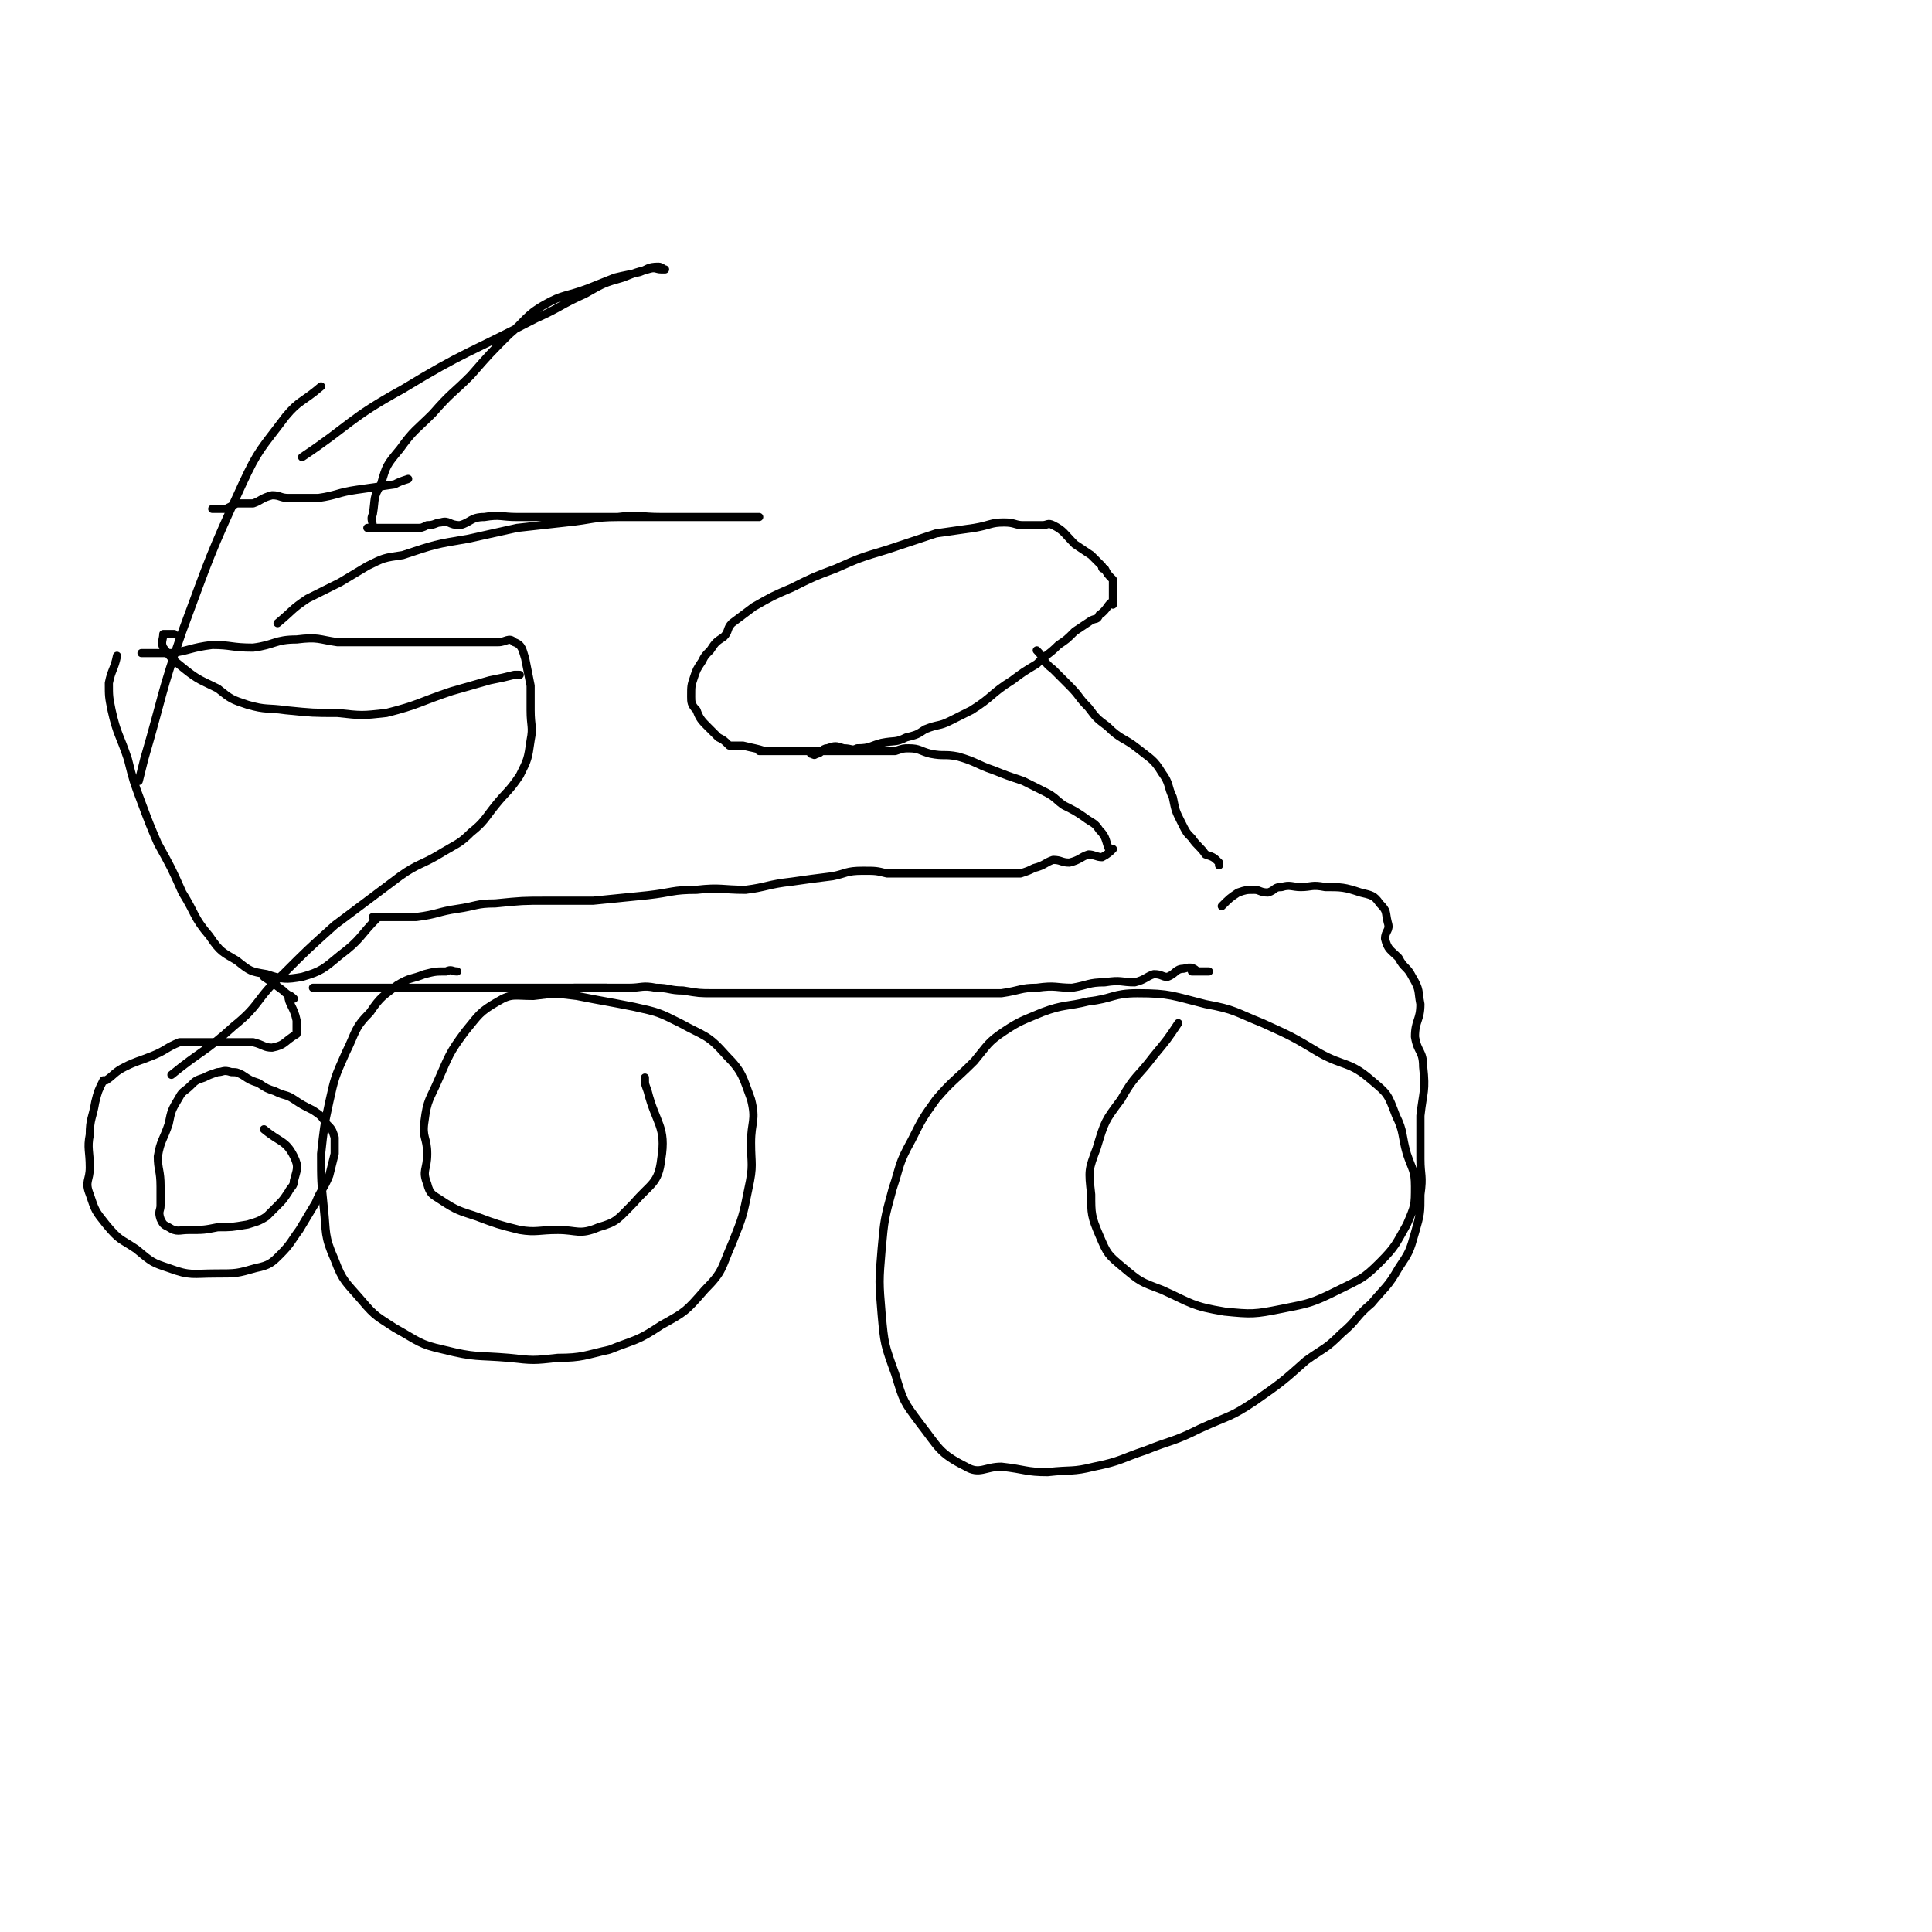 <svg viewBox='0 0 710 710' version='1.1' xmlns='http://www.w3.org/2000/svg' xmlns:xlink='http://www.w3.org/1999/xlink'><g fill='none' stroke='#000000' stroke-width='3' stroke-linecap='round' stroke-linejoin='round'><path d='M118,142c0,0 0,0 0,0 0,0 0,0 0,0 0,0 0,0 0,0 0,0 0,0 0,0 -7,6 -8,5 -13,11 -9,12 -10,12 -16,25 -12,26 -12,27 -22,54 -8,23 -7,23 -14,47 -1,4 -1,4 -2,8 '/><path d='M52,240c0,0 0,0 0,0 0,0 0,0 0,0 0,0 0,0 0,0 0,0 0,0 0,0 0,0 0,0 0,0 5,0 5,0 11,0 7,-1 7,-2 15,-3 7,0 7,1 15,1 8,-1 8,-3 16,-3 8,-1 8,0 15,1 8,0 8,0 15,0 8,0 8,0 17,0 8,0 8,0 17,0 5,0 5,0 10,0 3,0 4,-2 6,0 3,1 3,3 4,6 1,5 1,5 2,10 0,4 0,4 0,9 0,6 1,6 0,11 -1,7 -1,7 -4,13 -4,6 -5,6 -9,11 -4,5 -4,6 -9,10 -4,4 -5,4 -10,7 -8,5 -9,4 -16,9 -12,9 -12,9 -24,18 -10,9 -10,9 -19,18 -10,9 -8,11 -18,19 -11,10 -12,9 -23,18 '/><path d='M43,241c0,0 0,0 0,0 0,0 0,0 0,0 0,0 0,0 0,0 0,0 0,0 0,0 0,0 0,0 0,0 0,0 0,0 0,0 -1,5 -2,5 -3,10 0,5 0,5 1,10 2,9 3,9 6,18 2,8 2,8 5,16 3,8 3,8 6,15 5,9 5,9 9,18 5,8 4,9 10,16 4,6 5,6 10,9 5,4 5,4 11,5 6,2 7,2 13,1 7,-2 8,-3 14,-8 8,-6 7,-7 14,-14 '/><path d='M64,233c0,0 0,0 0,0 0,0 0,0 0,0 -2,0 -2,0 -4,0 0,0 0,0 0,0 0,0 0,0 0,0 0,0 0,0 0,0 0,2 -1,3 0,5 3,4 3,4 8,8 5,4 6,4 12,7 5,4 5,4 11,6 7,2 7,1 14,2 10,1 10,1 19,1 9,1 9,1 18,0 12,-3 12,-4 24,-8 7,-2 7,-2 14,-4 5,-1 5,-1 9,-2 1,0 1,0 2,0 '/><path d='M97,359c0,0 0,0 0,0 0,0 0,0 0,0 0,0 0,0 0,0 0,0 0,0 0,0 0,0 0,0 0,0 0,0 0,0 0,0 3,2 3,2 7,5 2,2 3,2 4,3 0,0 -2,-2 -2,-1 0,3 2,4 3,9 0,2 0,2 0,5 0,0 0,0 0,0 0,0 0,0 0,0 0,0 0,0 0,0 0,0 0,0 0,0 0,0 0,0 0,0 0,0 0,0 0,0 0,0 0,0 0,0 -5,3 -4,4 -9,5 -3,0 -3,-1 -7,-2 -4,0 -4,0 -8,0 -5,0 -5,0 -10,0 -4,0 -5,0 -9,0 -5,2 -5,3 -10,5 -5,2 -6,2 -10,4 -4,2 -4,3 -7,5 -1,0 -1,0 -1,0 -2,4 -2,4 -3,8 -1,6 -2,6 -2,12 -1,5 0,6 0,12 0,5 -2,5 0,10 2,6 2,6 6,11 5,6 5,5 11,9 6,5 6,5 12,7 8,3 9,2 17,2 8,0 8,0 15,-2 5,-1 6,-2 9,-5 4,-4 4,-5 7,-9 3,-5 3,-5 6,-10 2,-5 3,-5 5,-10 1,-4 1,-4 2,-8 0,-3 0,-3 0,-6 -1,-3 -1,-3 -3,-5 -2,-3 -2,-3 -5,-5 -4,-2 -4,-2 -7,-4 -3,-2 -3,-1 -7,-3 -3,-1 -3,-1 -6,-3 -3,-1 -3,-1 -6,-3 -2,-1 -2,-1 -4,-1 -3,-1 -3,0 -5,0 -3,1 -3,1 -5,2 -3,1 -3,1 -5,3 -2,2 -3,2 -4,4 -3,5 -3,5 -4,10 -2,6 -3,6 -4,12 0,5 1,5 1,11 0,3 0,3 0,7 0,2 -1,2 0,5 1,2 1,2 3,3 3,2 4,1 7,1 6,0 6,0 11,-1 5,0 5,0 11,-1 3,-1 4,-1 7,-3 2,-2 2,-2 4,-4 2,-2 2,-2 4,-5 1,-2 2,-2 2,-4 1,-4 2,-5 0,-9 -3,-6 -5,-5 -11,-10 '/><path d='M115,363c0,0 0,0 0,0 0,0 0,0 0,0 0,0 0,0 0,0 0,0 0,0 0,0 0,0 0,0 0,0 0,0 0,0 0,0 3,0 3,0 6,0 4,0 4,0 8,0 4,0 4,0 9,0 5,0 5,0 10,0 5,0 5,0 11,0 6,0 6,0 11,0 6,0 6,0 11,0 8,0 8,0 15,0 6,0 6,0 12,0 5,0 5,0 9,0 3,0 3,0 6,0 '/><path d='M137,337c0,0 0,0 0,0 0,0 0,0 0,0 0,0 0,0 0,0 0,0 0,0 0,0 0,0 0,0 0,0 0,0 0,0 0,0 3,0 3,0 7,0 4,0 5,0 9,0 8,-1 8,-2 15,-3 7,-1 7,-2 14,-2 10,-1 10,-1 19,-1 8,0 8,0 17,0 10,-1 10,-1 20,-2 9,-1 9,-2 18,-2 9,-1 9,0 18,0 8,-1 8,-2 17,-3 7,-1 7,-1 15,-2 5,-1 5,-2 11,-2 5,0 5,0 9,1 3,0 3,0 5,0 2,0 3,0 3,0 1,0 -1,0 -1,0 0,0 0,0 0,0 0,0 0,0 0,0 0,0 0,0 0,0 0,0 0,0 0,0 0,0 0,0 0,0 0,0 0,0 0,0 0,0 0,0 0,0 0,0 0,0 0,0 0,0 0,0 0,0 0,0 0,0 0,0 0,0 0,0 0,0 0,0 0,0 0,0 3,0 3,0 7,0 3,0 3,0 6,0 3,0 3,0 7,0 4,0 4,0 8,0 3,0 3,0 6,0 2,0 2,0 4,0 0,0 0,0 0,0 0,0 0,0 0,0 0,0 0,0 0,0 0,0 0,0 0,0 0,0 0,0 0,0 0,0 0,0 0,0 0,0 0,0 0,0 0,0 0,0 0,0 0,0 0,0 0,0 0,0 0,0 0,0 0,0 0,0 0,0 2,0 2,0 4,0 3,-1 3,-1 5,-2 4,-1 4,-2 7,-3 3,0 3,1 6,1 4,-1 4,-2 7,-3 2,0 3,1 5,1 2,-1 3,-2 4,-3 0,0 -1,0 -1,1 0,0 0,0 0,0 0,0 0,0 0,0 0,0 0,0 0,0 0,0 0,0 0,0 0,0 0,0 0,0 0,0 0,0 0,0 0,0 0,0 0,0 0,0 0,0 0,0 0,0 0,0 0,0 0,0 0,0 0,0 0,0 0,0 0,0 0,0 0,0 0,0 0,0 0,0 0,0 0,0 0,0 0,0 0,0 0,0 0,0 0,0 0,0 0,0 0,0 0,0 0,0 0,0 0,0 0,0 0,0 0,0 0,0 0,0 0,0 0,0 0,0 0,0 0,0 0,0 0,0 0,0 0,0 0,0 0,0 0,0 0,0 0,0 0,0 0,0 0,0 0,0 0,0 0,0 0,0 0,0 0,0 0,0 0,0 0,0 0,0 0,0 0,0 0,0 0,0 0,0 0,0 0,0 0,0 0,0 0,0 0,0 0,0 0,0 0,0 0,0 0,0 0,0 0,0 0,0 0,0 0,0 0,0 0,0 0,0 0,0 0,0 0,0 0,0 0,0 0,0 0,0 0,0 0,0 0,0 0,0 0,0 0,0 0,0 -2,-4 -1,-5 -4,-8 -2,-3 -2,-2 -6,-5 -3,-2 -3,-2 -7,-4 -3,-2 -3,-3 -7,-5 -4,-2 -4,-2 -8,-4 -6,-2 -6,-2 -11,-4 -6,-2 -6,-3 -13,-5 -5,-1 -5,0 -10,-1 -4,-1 -4,-2 -8,-2 -2,0 -2,0 -5,1 -3,0 -3,0 -6,0 -2,0 -2,0 -5,0 0,0 0,0 -1,0 0,0 0,0 0,0 0,0 0,0 0,0 0,0 0,0 0,0 0,0 0,0 0,0 0,0 0,0 0,0 0,0 0,0 0,0 0,0 0,0 0,0 0,0 0,0 0,0 0,0 0,0 0,0 0,0 0,0 0,0 0,0 0,0 0,0 0,0 0,0 0,0 -2,0 -2,0 -4,0 0,0 0,0 0,0 0,0 0,0 0,0 0,0 0,0 0,0 0,0 0,0 0,0 -3,0 -4,0 -5,0 -1,0 1,0 1,0 -4,0 -5,0 -9,0 -2,0 -2,0 -4,0 -3,0 -3,0 -5,0 -2,0 -2,0 -4,0 -2,0 -2,0 -4,0 -2,0 -3,0 -4,0 0,0 2,0 2,0 -3,-1 -4,-1 -8,-2 -3,0 -3,0 -5,0 0,0 0,0 0,0 -2,-2 -2,-2 -4,-3 0,0 0,0 0,0 -3,-3 -3,-3 -5,-5 0,0 1,1 1,1 -2,-2 -3,-3 -4,-6 -2,-2 -2,-3 -2,-5 0,-4 0,-4 1,-7 1,-3 1,-3 3,-6 1,-2 1,-2 3,-4 2,-3 2,-3 5,-5 2,-2 1,-3 3,-5 4,-3 4,-3 8,-6 7,-4 7,-4 14,-7 8,-4 8,-4 16,-7 9,-4 9,-4 19,-7 9,-3 9,-3 18,-6 7,-1 7,-1 14,-2 6,-1 6,-2 11,-2 4,0 4,1 7,1 3,0 3,0 7,0 2,0 2,-1 4,0 4,2 4,3 8,7 3,2 3,2 6,4 2,2 2,2 4,4 0,1 0,1 1,1 1,2 1,2 3,4 0,0 0,0 0,0 0,0 0,0 0,0 0,2 0,3 0,5 0,0 0,-2 0,-1 0,1 0,4 0,5 0,1 0,-2 0,-1 -2,1 -2,3 -5,5 -1,2 -1,1 -3,2 -3,2 -3,2 -6,4 -3,3 -3,3 -6,5 -4,4 -4,3 -8,7 -5,3 -5,3 -9,6 -8,5 -7,6 -15,11 -4,2 -4,2 -8,4 -4,2 -4,1 -9,3 -3,2 -3,2 -7,3 -4,2 -4,1 -9,2 -4,1 -4,2 -9,2 -2,1 -2,0 -5,0 -3,-1 -3,-1 -6,0 -2,0 -2,2 -4,2 -1,1 -1,0 -2,0 '/><path d='M211,363c0,0 0,0 0,0 0,0 0,0 0,0 0,0 0,0 0,0 0,0 0,0 0,0 0,0 0,0 0,0 3,0 3,0 5,0 2,0 2,0 4,0 6,0 6,0 11,0 5,0 5,-1 10,0 5,0 5,1 10,1 6,1 6,1 11,1 6,0 6,0 11,0 7,0 7,0 13,0 7,0 7,0 13,0 7,0 7,0 15,0 6,0 6,0 13,0 7,0 7,0 13,0 7,0 7,0 13,0 8,0 8,0 15,0 7,-1 7,-2 13,-2 7,-1 7,0 13,0 6,-1 6,-2 12,-2 6,-1 6,0 11,0 4,-1 4,-2 7,-3 3,0 3,1 5,1 3,-1 3,-3 6,-3 3,-1 4,0 5,1 1,0 -2,0 -2,0 2,0 5,0 6,0 1,0 -1,0 -2,0 0,0 0,0 0,0 0,0 0,0 0,0 '/><path d='M381,239c0,0 0,0 0,0 0,0 0,0 0,0 0,0 0,0 0,0 0,0 0,0 0,0 0,0 0,0 0,0 0,0 0,0 0,0 3,3 2,4 6,7 3,3 3,3 6,6 4,4 3,4 7,8 3,4 3,4 7,7 5,5 6,4 11,8 5,4 6,4 9,9 3,4 2,5 4,9 1,5 1,5 3,9 2,4 2,4 4,6 2,3 3,3 5,6 3,1 3,1 5,3 0,0 0,0 0,1 0,0 0,0 0,0 0,0 0,0 0,0 0,0 0,0 0,0 0,0 0,0 0,0 0,0 0,0 0,0 0,0 0,0 0,0 0,0 0,0 0,0 0,0 0,0 0,0 0,0 0,0 0,0 0,0 0,0 0,0 0,0 0,0 0,0 0,0 0,0 0,0 0,0 0,0 0,0 0,0 0,0 0,0 0,0 0,0 0,0 0,0 0,0 0,0 0,0 0,0 0,0 0,0 0,0 0,0 0,0 0,0 0,0 0,0 0,0 0,0 0,0 0,0 0,0 0,0 0,0 0,0 0,0 0,0 0,0 0,0 0,0 0,0 0,0 0,0 0,0 0,0 0,0 0,0 0,0 0,0 0,0 0,0 0,0 0,0 0,0 0,0 0,0 0,0 0,0 0,0 0,0 0,0 0,0 0,0 0,0 0,0 0,0 0,0 0,0 0,0 0,0 0,0 0,0 0,0 0,0 0,0 0,0 0,0 0,0 0,0 0,0 0,0 0,0 0,0 0,0 0,0 0,0 0,0 0,0 0,0 '/><path d='M449,333c0,0 0,0 0,0 0,0 0,0 0,0 0,0 0,0 0,0 0,0 0,0 0,0 0,0 0,0 0,0 0,0 0,0 0,0 0,0 0,0 0,0 0,0 0,0 0,0 0,0 0,0 0,0 3,-3 3,-3 6,-5 3,-1 3,-1 6,-1 2,0 2,1 5,1 3,-1 2,-2 5,-2 3,-1 4,0 7,0 4,0 4,-1 9,0 6,0 7,0 13,2 4,1 5,1 7,4 3,3 2,3 3,7 1,3 -1,3 -1,6 1,4 2,4 5,7 2,4 3,3 5,7 3,5 2,5 3,10 0,6 -2,6 -2,12 1,6 3,5 3,11 1,9 0,9 -1,18 0,8 0,8 0,16 0,6 1,6 0,13 0,7 0,7 -2,14 -2,7 -2,7 -6,13 -4,7 -5,7 -10,13 -6,5 -5,6 -11,11 -6,6 -6,5 -13,10 -9,8 -9,8 -19,15 -9,6 -9,5 -20,10 -10,5 -10,4 -20,8 -9,3 -9,4 -19,6 -8,2 -8,1 -17,2 -8,0 -8,-1 -17,-2 -6,0 -8,3 -13,0 -10,-5 -10,-7 -17,-16 -6,-8 -6,-8 -9,-18 -4,-11 -4,-11 -5,-22 -1,-12 -1,-12 0,-24 1,-11 1,-11 4,-22 3,-9 2,-9 7,-18 4,-8 4,-8 9,-15 6,-7 7,-7 14,-14 5,-6 5,-7 11,-11 6,-4 7,-4 14,-7 8,-3 9,-2 17,-4 9,-1 9,-3 18,-3 12,0 13,1 25,4 11,2 11,3 21,7 11,5 11,5 21,11 9,5 11,3 19,10 6,5 6,5 9,13 3,6 2,7 4,14 2,6 3,6 3,12 0,7 0,7 -3,14 -4,7 -4,8 -10,14 -6,6 -7,6 -15,10 -10,5 -11,5 -21,7 -10,2 -11,2 -21,1 -12,-2 -12,-3 -23,-8 -8,-3 -8,-3 -14,-8 -6,-5 -6,-5 -9,-12 -3,-7 -3,-8 -3,-15 -1,-9 -1,-9 2,-17 3,-10 3,-10 9,-18 5,-9 6,-8 12,-16 5,-6 5,-6 9,-12 '/><path d='M168,357c0,0 0,0 0,0 -2,0 -2,-1 -4,0 -4,0 -4,0 -8,1 -5,2 -5,1 -10,4 -5,4 -6,4 -10,10 -6,6 -5,7 -9,15 -4,9 -4,9 -6,18 -2,9 -2,10 -3,19 0,10 0,10 1,20 1,9 0,10 4,19 3,8 4,8 10,15 5,6 6,6 12,10 9,5 9,6 18,8 12,3 12,2 24,3 9,1 9,1 18,0 9,0 10,-1 19,-3 10,-4 10,-3 19,-9 9,-5 9,-5 16,-13 7,-7 6,-8 10,-17 4,-10 4,-10 6,-20 2,-9 1,-9 1,-17 0,-8 2,-8 0,-16 -3,-8 -3,-10 -9,-16 -7,-8 -8,-7 -17,-12 -8,-4 -8,-4 -17,-6 -10,-2 -11,-2 -21,-4 -8,-1 -8,-1 -16,0 -7,0 -8,-1 -13,2 -7,4 -7,5 -12,11 -6,8 -6,9 -10,18 -3,7 -4,7 -5,15 -1,6 1,6 1,12 0,6 -2,6 0,11 1,4 2,4 5,6 6,4 7,4 13,6 8,3 8,3 16,5 6,1 7,0 14,0 7,0 8,2 15,-1 7,-2 7,-3 13,-9 6,-7 9,-7 10,-16 2,-12 -2,-13 -5,-25 -1,-3 -1,-2 -1,-5 '/><path d='M78,187c0,0 0,0 0,0 0,0 0,0 0,0 0,0 0,0 0,0 0,0 0,0 0,0 2,0 2,0 5,0 2,-1 2,-1 4,-2 0,0 0,0 0,0 3,0 3,0 6,0 3,-1 3,-2 7,-3 3,0 3,1 6,1 5,0 5,0 11,0 7,-1 7,-2 14,-3 7,-1 7,-1 14,-2 2,-1 2,-1 5,-2 '/><path d='M102,229c0,0 0,0 0,0 0,0 0,0 0,0 0,0 0,0 0,0 0,0 0,0 0,0 0,0 0,0 0,0 0,0 0,0 0,0 0,0 0,0 0,0 0,0 0,0 0,0 0,0 0,0 0,0 0,0 0,0 0,0 0,0 0,0 0,0 6,-5 5,-5 11,-9 6,-3 6,-3 12,-6 5,-3 5,-3 10,-6 6,-3 6,-3 13,-4 12,-4 12,-4 24,-6 9,-2 9,-2 18,-4 9,-1 9,-1 18,-2 10,-1 10,-2 19,-2 8,-1 8,0 16,0 7,0 7,0 13,0 6,0 6,0 12,0 3,0 3,0 6,0 2,0 4,0 5,0 0,0 -1,0 -2,0 0,0 0,0 0,0 0,0 0,0 0,0 0,0 0,0 0,0 0,0 0,0 0,0 0,0 0,0 0,0 0,0 0,0 0,0 0,0 0,0 0,0 -3,0 -3,0 -6,0 -4,0 -4,0 -8,0 -4,0 -4,0 -9,0 -6,0 -6,0 -12,0 -7,0 -7,0 -13,0 -7,0 -7,0 -13,0 -7,0 -7,0 -15,0 -5,0 -5,0 -11,0 -6,0 -6,-1 -12,0 -5,0 -5,2 -9,3 -4,0 -4,-2 -7,-1 -2,0 -2,1 -5,1 -2,1 -2,1 -4,1 0,0 0,0 0,0 -2,0 -2,0 -5,0 -2,0 -2,0 -4,0 0,0 1,0 1,0 -2,0 -4,0 -6,0 0,0 2,0 2,0 -2,0 -4,0 -6,0 0,0 1,0 2,0 0,0 0,0 0,0 0,0 0,0 0,0 0,-3 -1,-3 0,-5 1,-6 0,-6 3,-11 2,-7 2,-7 7,-13 5,-7 6,-7 12,-13 7,-8 7,-7 14,-14 7,-8 7,-8 14,-15 6,-5 6,-7 13,-11 7,-4 8,-3 16,-6 5,-2 5,-2 10,-4 4,-1 5,-1 9,-2 3,-1 3,-2 7,-2 1,0 2,1 2,1 1,0 0,0 -1,0 0,0 0,0 0,0 0,0 0,0 0,0 -2,0 -2,-1 -5,0 -4,1 -4,1 -9,3 -7,2 -7,2 -14,6 -9,4 -9,5 -18,9 -25,13 -26,12 -49,26 -20,11 -19,13 -37,25 '/></g>
</svg>